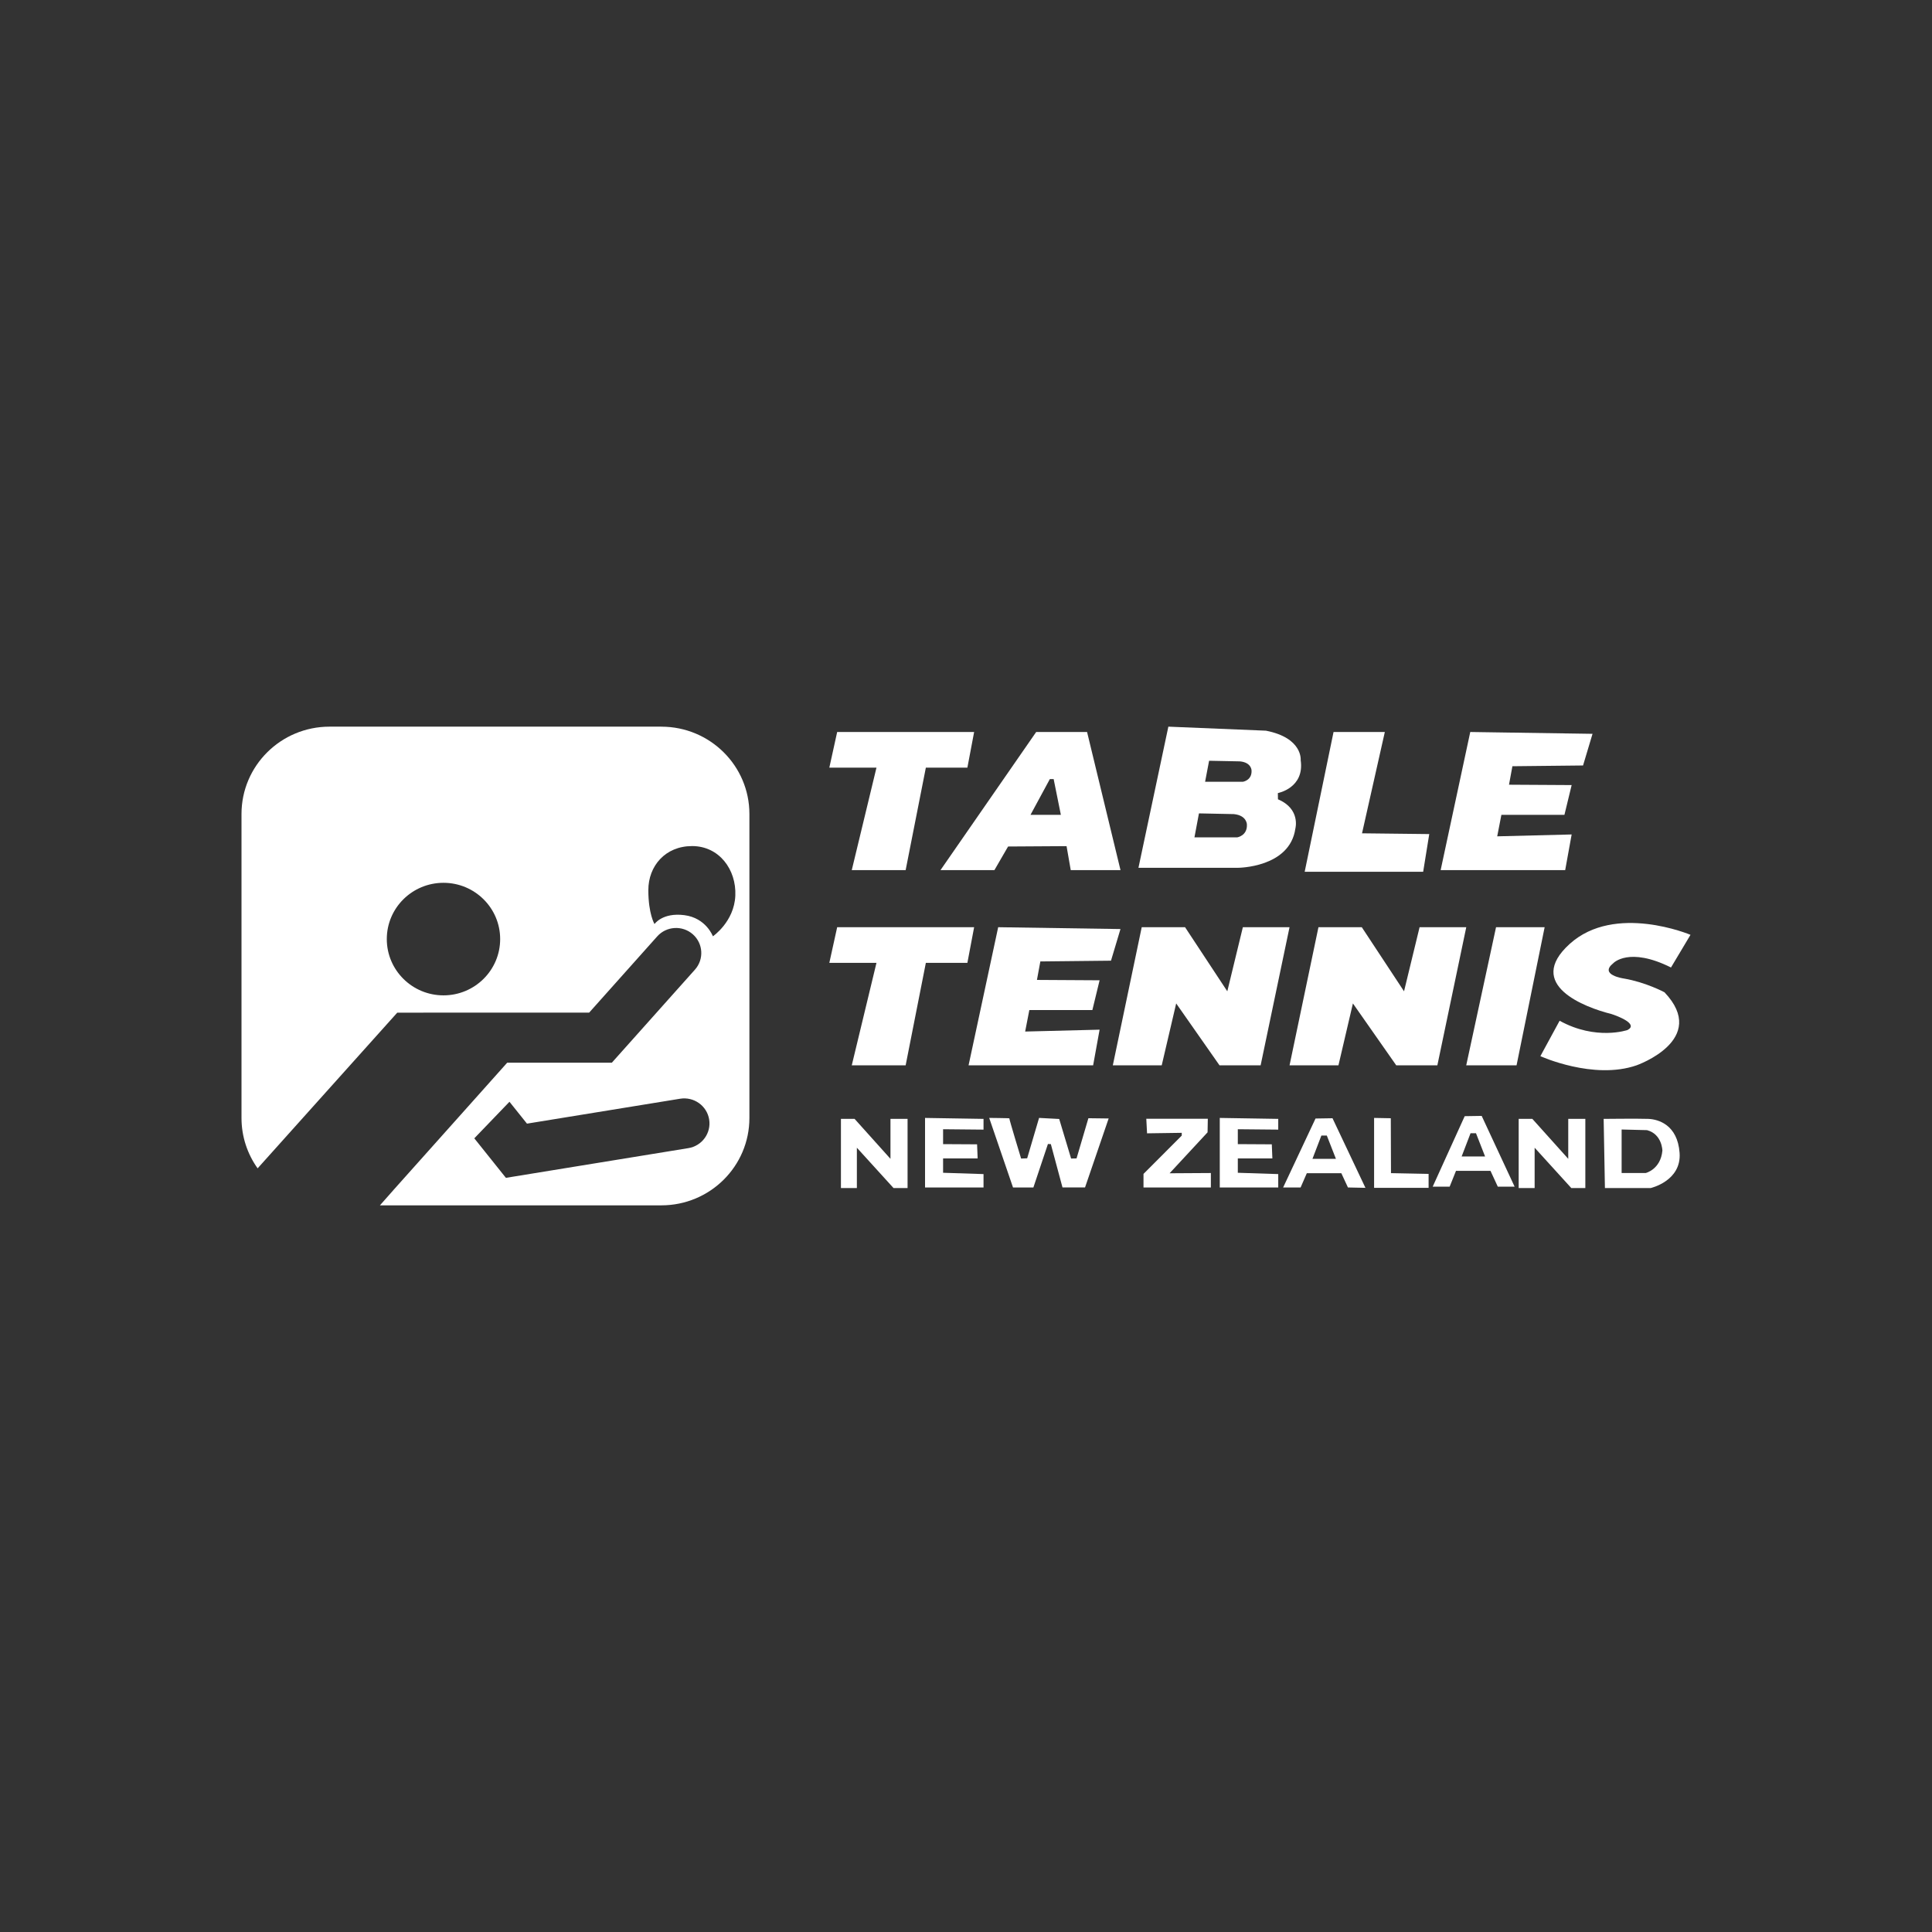 <svg width="200" height="200" viewBox="0 0 200 200" fill="none" xmlns="http://www.w3.org/2000/svg">
<rect x="0" y="0" width="200" height="200" fill="#333333" stroke="none"/>
<path d="M68.466 75.223H34.114C29.082 75.223 25 79.27 25 84.263V115.73C25 117.676 25.618 119.471 26.669 120.946L41.123 104.831H43.784C43.812 104.827 43.844 104.827 43.873 104.827H60.988L68.031 96.939C68.987 95.866 70.639 95.766 71.72 96.716C72.797 97.664 72.898 99.304 71.94 100.377L63.337 110.011H52.506L52.425 110.099L50.922 111.783L47.406 115.72L40.707 123.217L40.703 123.225L39.33 124.777H68.464C73.499 124.777 77.578 120.729 77.578 115.732V84.266C77.578 79.272 73.499 75.225 68.464 75.225L68.466 75.223ZM45.909 103.039C42.671 103.039 40.041 100.431 40.041 97.211C40.041 93.992 42.669 91.388 45.909 91.388C49.149 91.388 51.777 93.996 51.777 97.211C51.777 100.427 49.153 103.039 45.909 103.039ZM71.257 118.855L52.371 121.93L49.1 117.839L52.74 114.054L54.552 116.319L70.409 113.739C71.835 113.509 73.178 114.469 73.411 115.88C73.643 117.292 72.679 118.625 71.257 118.855ZM73.799 96.925C73.799 96.925 73.1 95.022 70.837 94.736C68.571 94.445 67.755 95.658 67.755 95.658C67.755 95.658 67.116 94.621 67.116 92.14C67.116 89.658 68.86 87.585 71.649 87.585C74.439 87.585 76.239 90.007 76.121 92.717C76.004 95.425 73.799 96.925 73.799 96.925Z" fill="white"/>
<path d="M86.664 75.776H100.842L100.143 79.467H95.844L93.752 90.075H88.174L90.732 79.467H85.852L86.664 75.776Z" fill="white"/>
<path d="M86.664 95.984H100.842L100.143 99.675H95.844L93.752 110.283H88.174L90.732 99.675H85.852L86.664 95.984Z" fill="white"/>
<path d="M115.199 110.283L118.191 95.984H122.677L127.05 102.62L128.66 95.984H133.492L130.5 110.283H126.244L121.758 103.875L120.261 110.283H115.199Z" fill="white"/>
<path d="M133.494 110.283L136.486 95.984H140.972L145.345 102.62L146.955 95.984H151.787L148.795 110.283H144.539L140.053 103.875L138.556 110.283H133.494Z" fill="white"/>
<path d="M97.359 90.075L107.265 75.776H112.533L115.994 90.075H110.843L110.41 87.592L104.357 87.63L102.941 90.075H97.357H97.359ZM108.681 80.648L106.676 84.354H109.821L109.073 80.648H108.679H108.681Z" fill="white"/>
<path d="M138.048 75.776L135.061 90.244H147.326L147.956 86.343L140.997 86.264L143.357 75.776H138.048Z" fill="white"/>
<path d="M152.201 75.776L149.135 90.075H162.028L162.697 86.383L154.991 86.577L155.423 84.354H161.949L162.697 81.271L156.211 81.233L156.564 79.32L163.877 79.242L164.858 75.965L152.201 75.776Z" fill="white"/>
<path d="M103.332 95.984L100.266 110.283H113.161L113.83 106.591L106.124 106.785L106.556 104.562H113.082L113.83 101.479L107.344 101.441L107.697 99.528L115.009 99.45L115.991 96.175L103.332 95.984Z" fill="white"/>
<path d="M154.87 95.984L151.783 110.283H156.993L159.901 95.984H154.87Z" fill="white"/>
<path d="M175.001 96.773C175.001 96.773 167.191 93.469 162.499 97.709C157.809 101.949 164.101 104.302 166.798 104.966C167.464 105.178 169.66 106.012 168.474 106.629C168.474 106.629 165.224 107.748 161.451 105.667L159.459 109.334C159.459 109.334 164.963 111.829 169.417 110.282C169.417 110.282 176.972 107.636 172.306 102.72C172.306 102.72 170.387 101.686 168.106 101.297C168.106 101.297 165.487 100.932 167.006 99.711C167.006 99.711 168.603 97.969 172.981 100.154L174.999 96.773H175.001Z" fill="white"/>
<path d="M88.703 118.811V122.985H87.053V115.826H88.467L92.181 119.962V115.826H93.951V122.985H92.497L88.703 118.811Z" fill="white"/>
<path d="M95.76 115.728V122.926H101.814V121.541L97.628 121.405V119.921H101.206L101.147 118.46L97.628 118.44V116.898L101.814 116.938V115.826L95.76 115.728Z" fill="white"/>
<path d="M102.402 115.728L104.867 122.926H106.976L108.482 118.426L108.783 118.438L109.989 122.924H112.322L114.767 115.784L112.67 115.758L111.444 119.919L110.88 119.931L109.648 115.836L107.565 115.726L106.333 119.907L105.705 119.933C105.705 119.933 104.447 115.798 104.487 115.772C104.527 115.746 102.404 115.726 102.404 115.726L102.402 115.728Z" fill="white"/>
<path d="M118.664 115.812L118.743 117.322L122.334 117.27V117.557L118.375 121.522V122.927H125.348V121.431L121.076 121.457L125.007 117.218L125.033 115.812H118.664Z" fill="white"/>
<path d="M126.27 115.728V122.926H132.323V121.541L128.138 121.405V119.921H131.715L131.657 118.46L128.138 118.44V116.898L132.323 116.938V115.826L126.27 115.728Z" fill="white"/>
<path d="M137.941 115.76L141.35 122.964L139.538 122.926L138.854 121.449H135.282L134.638 122.926H132.83L136.183 115.788L137.943 115.76H137.941ZM136.789 117.552L135.866 119.961H138.294L137.351 117.552H136.791H136.789Z" fill="white"/>
<path d="M142.246 115.728V122.964H147.888V121.521L143.995 121.443L143.975 115.76L142.246 115.728Z" fill="white"/>
<path d="M153.383 115.518L156.792 122.842H155.051L154.296 121.207H150.724L150.068 122.842H148.312L151.625 115.546L153.385 115.518H153.383ZM152.231 117.31L151.308 119.719H153.736L152.793 117.31H152.233H152.231Z" fill="white"/>
<path d="M158.865 118.811V122.985H157.213V115.826H158.629L162.344 119.962V115.826H164.113V122.985H162.659L158.865 118.811Z" fill="white"/>
<path d="M170.621 115.826C171.67 115.864 173.661 116.437 173.871 119.346C174.082 122.256 170.884 122.984 170.884 122.984H166.141L166.01 115.826C166.01 115.826 169.575 115.787 170.623 115.826H170.621ZM167.87 116.928V121.43H170.361C170.361 121.43 171.908 121.066 172.09 119.115C172.09 119.115 172.072 117.409 170.498 116.992L167.87 116.926V116.928Z" fill="white"/>
<path d="M131.05 75.64C134.882 76.391 134.646 78.687 134.646 78.687C135.066 81.577 132.284 82.099 132.284 82.099L132.294 82.744C134.656 83.734 134.096 85.771 134.096 85.771C133.518 89.834 128.139 89.834 128.139 89.834H117.852L120.948 75.223L131.052 75.64H131.05ZM125.166 78.751L124.752 80.926H128.675C128.675 80.926 129.606 80.784 129.561 79.767C129.561 79.767 129.567 78.933 128.361 78.817L125.166 78.753V78.751ZM124.115 84.201L123.649 86.683H128.079C128.079 86.683 129.131 86.519 129.079 85.36C129.079 85.36 129.087 84.41 127.723 84.275L124.115 84.201Z" fill="white"/>
</svg>
